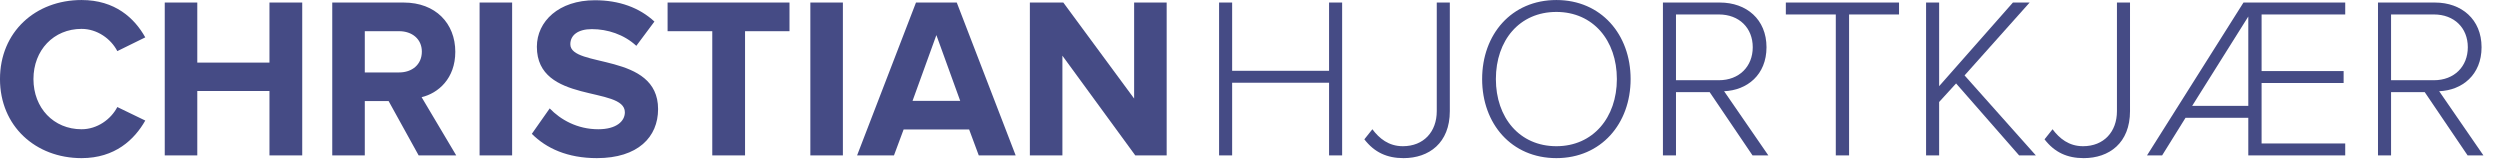 <svg viewBox="0 0 126 8" xmlns="http://www.w3.org/2000/svg" xml:space="preserve" style="fill-rule:evenodd;clip-rule:evenodd;stroke-linejoin:round;stroke-miterlimit:2"><path d="M8.712.268c3.261 0 5.16-1.809 6.21-3.663l-2.725-1.318c-.626 1.206-1.966 2.166-3.485 2.166-2.725 0-4.691-2.077-4.691-4.892 0-2.814 1.966-4.892 4.691-4.892 1.519 0 2.859.961 3.485 2.167l2.725-1.34c-1.05-1.876-2.949-3.641-6.21-3.641-4.49 0-7.953 3.105-7.953 7.706 0 4.58 3.463 7.707 7.953 7.707ZM30.223 0v-14.899h-3.194v5.852h-7.036v-5.852h-3.172V0h3.172v-6.277h7.036V0h3.194ZM45.234 0l-3.373-5.674c1.609-.38 3.284-1.809 3.284-4.423 0-2.77-1.921-4.802-5.026-4.802H33.15V0h3.172v-5.294h2.323L41.571 0h3.663Zm-5.562-8.086h-3.35v-4.021h3.35c1.251 0 2.212.759 2.212 1.988 0 1.273-.961 2.033-2.212 2.033ZM47.513-14.899h3.172V0h-3.172zM58.95.268c3.998 0 5.964-2.055 5.964-4.78 0-5.562-8.555-3.976-8.555-6.322 0-.893.759-1.474 2.1-1.474 1.519 0 3.127.514 4.333 1.63l1.765-2.367c-1.474-1.363-3.44-2.078-5.808-2.078-3.507 0-5.652 2.055-5.652 4.535 0 5.607 8.578 3.797 8.578 6.388 0 .872-.826 1.653-2.591 1.653-2.055 0-3.686-.938-4.736-2.032L52.606-2.1C54.013-.692 56.068.268 58.95.268Z" style="fill:#454b85;fill-rule:nonzero" transform="matrix(.517 0 0 .517 -.393 7.831)"/><path d="M8.109 0v-12.107h4.333v-2.792H.558v2.792h4.356V0h3.195ZM14.475-14.899h3.172V0h-3.172zM34.49 0l-5.741-14.899h-3.976L19.032 0h3.596l.939-2.524h6.388L30.893 0h3.597Zm-5.406-5.316h-4.646l2.323-6.411 2.323 6.411ZM49.211 0v-14.899h-3.172v9.359l-6.903-9.359h-3.261V0h3.172v-9.717L46.15 0h3.061Z" style="fill:#454b85;fill-rule:nonzero" transform="matrix(.517 0 0 .517 33.358 7.831)"/><path d="M13.85 0v-14.899h-1.274v6.656H3.127v-6.656H1.854V0h1.273v-7.081h9.449V0h1.274ZM19.836.268c2.48 0 4.512-1.474 4.512-4.579v-10.588h-1.273v10.588c0 2.01-1.273 3.417-3.306 3.417-1.385 0-2.301-.759-2.971-1.653l-.782.983C16.999-.29 18.228.268 19.836.268ZM34.736.268c4.356 0 7.237-3.351 7.237-7.707 0-4.355-2.881-7.706-7.237-7.706-4.379 0-7.238 3.351-7.238 7.706 0 4.356 2.859 7.707 7.238 7.707Zm0-1.162c-3.597 0-5.898-2.792-5.898-6.545 0-3.775 2.301-6.545 5.898-6.545 3.574 0 5.897 2.77 5.897 6.545 0 3.753-2.323 6.545-5.897 6.545ZM55.398 0l-4.311-6.255c2.234-.089 4.133-1.586 4.133-4.289 0-2.725-1.966-4.355-4.535-4.355h-5.562V0h1.273v-6.165h3.284L53.857 0h1.541Zm-4.825-7.327h-4.177v-6.411h4.177c1.988 0 3.306 1.318 3.306 3.194 0 1.877-1.318 3.217-3.306 3.217Z" style="fill:#454b85;fill-rule:nonzero" transform="matrix(.517 0 0 .517 60.483 7.831)"/><path d="M6.947 0v-13.738h4.87v-1.161H.782v1.161h4.87V0h1.295ZM25.153 0l-6.948-7.796 6.344-7.103h-1.63l-7.193 8.153v-8.153h-1.273V0h1.273v-5.205l1.653-1.809L23.522 0h1.631ZM29.821.268c2.48 0 4.513-1.474 4.513-4.579v-10.588H33.06v10.588c0 2.01-1.273 3.417-3.306 3.417-1.385 0-2.301-.759-2.971-1.653l-.782.983C26.984-.29 28.213.268 29.821.268Z" style="fill:#454b85;fill-rule:nonzero" transform="matrix(.517 0 0 .517 89.602 7.831)"/><path d="M19.635 0v-1.162h-8.153v-5.897h7.997V-8.22h-7.997v-5.518h8.153v-1.161H9.717L.313 0h1.474l2.279-3.663h6.12V0h9.449Zm-9.449-4.825H4.713l5.473-8.712v8.712ZM33.105 0l-4.311-6.255c2.233-.089 4.132-1.586 4.132-4.289 0-2.725-1.966-4.355-4.534-4.355h-5.563V0h1.274v-6.165h3.283L31.564 0h1.541ZM28.28-7.327h-4.177v-6.411h4.177c1.988 0 3.306 1.318 3.306 3.194 0 1.877-1.318 3.217-3.306 3.217Z" style="fill:#454b85;fill-rule:nonzero" transform="matrix(.517 0 0 .517 108.048 7.831)"/></svg>